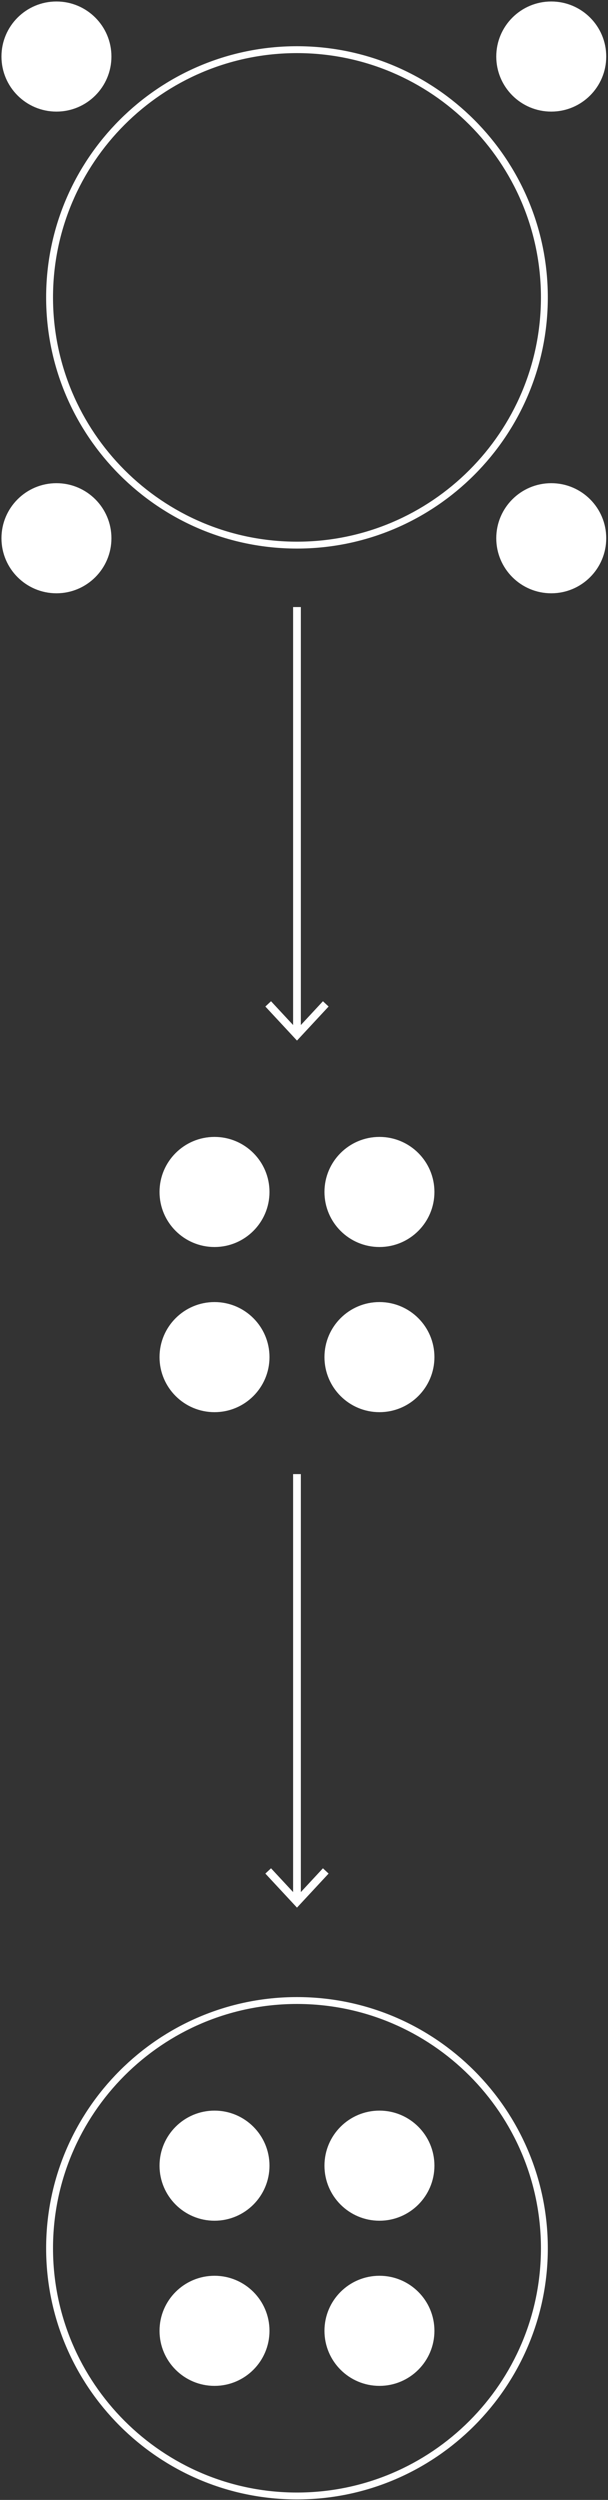 <?xml version="1.0" encoding="UTF-8"?>
<svg xmlns="http://www.w3.org/2000/svg" width="103.5" height="425" viewBox="0 0 207 850">
  <rect x="0" y="0" width="207" height="850" fill="#333333" stroke="none"/>
  <defs>
    <clipPath id="9d8aa">
      <path d="M-321.212 528.11V322.216h849.319v205.896z"></path>
    </clipPath>
  </defs>
  <g>
    <g transform="rotate(-90 103.45 425.165)">
      <g>
        <g></g>
        <g clip-path="url(#9d8aa)">
          <path fill="#fff" d="M-235.812 339.763c-45.8 0-83.06 37.26-83.06 83.06 0 45.8 37.26 83.06 83.06 83.06 45.8 0 83.06-37.26 83.06-83.06 0-45.8-37.26-83.06-83.06-83.06m0 168.46c-47.089 0-85.4-38.31-85.4-85.4 0-47.089 38.311-85.4 85.4-85.4 47.09 0 85.4 38.311 85.4 85.4 0 47.09-38.31 85.4-85.4 85.4"></path>
        </g>
        <g clip-path="url(#9d8aa)">
          <path fill="#fff" d="M427.499 339.763c-45.8 0-83.06 37.26-83.06 83.06 0 45.8 37.26 83.06 83.06 83.06 45.8 0 83.06-37.26 83.06-83.06 0-45.8-37.26-83.06-83.06-83.06m0 168.46c-47.09 0-85.4-38.31-85.4-85.4 0-47.089 38.31-85.4 85.4-85.4s85.4 38.311 85.4 85.4c0 47.09-38.31 85.4-85.4 85.4"></path>
        </g>
        <g clip-path="url(#9d8aa)">
          <path fill="#fff" d="M-245.17 394.747c0 10.337-8.381 18.717-18.718 18.717s-18.718-8.38-18.718-18.717c0-10.337 8.38-18.718 18.718-18.718 10.337 0 18.717 8.38 18.717 18.718"></path>
        </g>
        <g clip-path="url(#9d8aa)">
          <path fill="#fff" d="M-189.017 394.747c0 10.337-8.381 18.717-18.718 18.717s-18.718-8.38-18.718-18.717c0-10.337 8.381-18.718 18.718-18.718s18.718 8.38 18.718 18.718"></path>
        </g>
        <g clip-path="url(#9d8aa)">
          <path fill="#fff" d="M-245.17 450.9c0 10.337-8.381 18.718-18.718 18.718s-18.718-8.381-18.718-18.718 8.38-18.718 18.718-18.718c10.337 0 18.717 8.381 18.717 18.718"></path>
        </g>
        <g clip-path="url(#9d8aa)">
          <path fill="#fff" d="M-189.017 450.9c0 10.337-8.381 18.718-18.718 18.718s-18.718-8.381-18.718-18.718 8.381-18.718 18.718-18.718 18.718 8.381 18.718 18.718"></path>
        </g>
        <g clip-path="url(#9d8aa)">
          <path fill="#fff" d="M85.9 394.747c0 10.337-8.381 18.717-18.718 18.717s-18.718-8.38-18.718-18.717c0-10.337 8.381-18.718 18.718-18.718s18.718 8.38 18.718 18.718"></path>
        </g>
        <g clip-path="url(#9d8aa)">
          <path fill="#fff" d="M142.053 394.747c0 10.337-8.38 18.717-18.718 18.717-10.337 0-18.717-8.38-18.717-18.717 0-10.337 8.38-18.718 18.717-18.718 10.337 0 18.718 8.38 18.718 18.718"></path>
        </g>
        <g clip-path="url(#9d8aa)">
          <path fill="#fff" d="M85.9 450.9c0 10.337-8.381 18.718-18.718 18.718s-18.718-8.381-18.718-18.718 8.381-18.718 18.718-18.718S85.9 440.563 85.9 450.9"></path>
        </g>
        <g clip-path="url(#9d8aa)">
          <path fill="#fff" d="M142.053 450.9c0 10.337-8.38 18.718-18.718 18.718-10.337 0-18.717-8.381-18.717-18.718s8.38-18.718 18.717-18.718c10.337 0 18.718 8.381 18.718 18.718"></path>
        </g>
        <g clip-path="url(#9d8aa)">
          <path fill="#fff" d="M364.326 340.933c0 10.337-8.38 18.718-18.717 18.718-10.337 0-18.718-8.38-18.718-18.718 0-10.337 8.38-18.718 18.718-18.718 10.337 0 18.717 8.381 18.717 18.718"></path>
        </g>
        <g clip-path="url(#9d8aa)">
          <path fill="#fff" d="M364.326 509.393c0 10.337-8.38 18.718-18.717 18.718-10.337 0-18.718-8.381-18.718-18.718s8.38-18.718 18.718-18.718c10.337 0 18.717 8.381 18.717 18.718"></path>
        </g>
        <g clip-path="url(#9d8aa)">
          <path fill="#fff" d="M528.107 340.933c0 10.337-8.381 18.718-18.718 18.718s-18.718-8.38-18.718-18.718c0-10.337 8.381-18.718 18.718-18.718s18.718 8.381 18.718 18.718"></path>
        </g>
        <g clip-path="url(#9d8aa)">
          <path fill="#fff" d="M528.107 509.393c0 10.337-8.381 18.718-18.718 18.718s-18.718-8.381-18.718-18.718 8.381-18.718 18.718-18.718 18.718 8.381 18.718 18.718"></path>
        </g>
        <g clip-path="url(#9d8aa)">
          <path fill="#fff" d="M-117.141 424.138v-2.632H27.407v2.632z"></path>
        </g>
        <g clip-path="url(#9d8aa)">
          <path fill="#fff" d="M-108.42 433.589l1.795-1.928-9.506-8.835 9.506-8.837-1.794-1.928-11.577 10.765z"></path>
        </g>
        <g clip-path="url(#9d8aa)">
          <path fill="#fff" d="M177.664 424.138v-2.632H322.21v2.632z"></path>
        </g>
        <g clip-path="url(#9d8aa)">
          <path fill="#fff" d="M186.386 433.589l1.794-1.928-9.506-8.835 9.506-8.837-1.794-1.928-11.577 10.765z"></path>
        </g>
      </g>
    </g>
  </g>
</svg>

